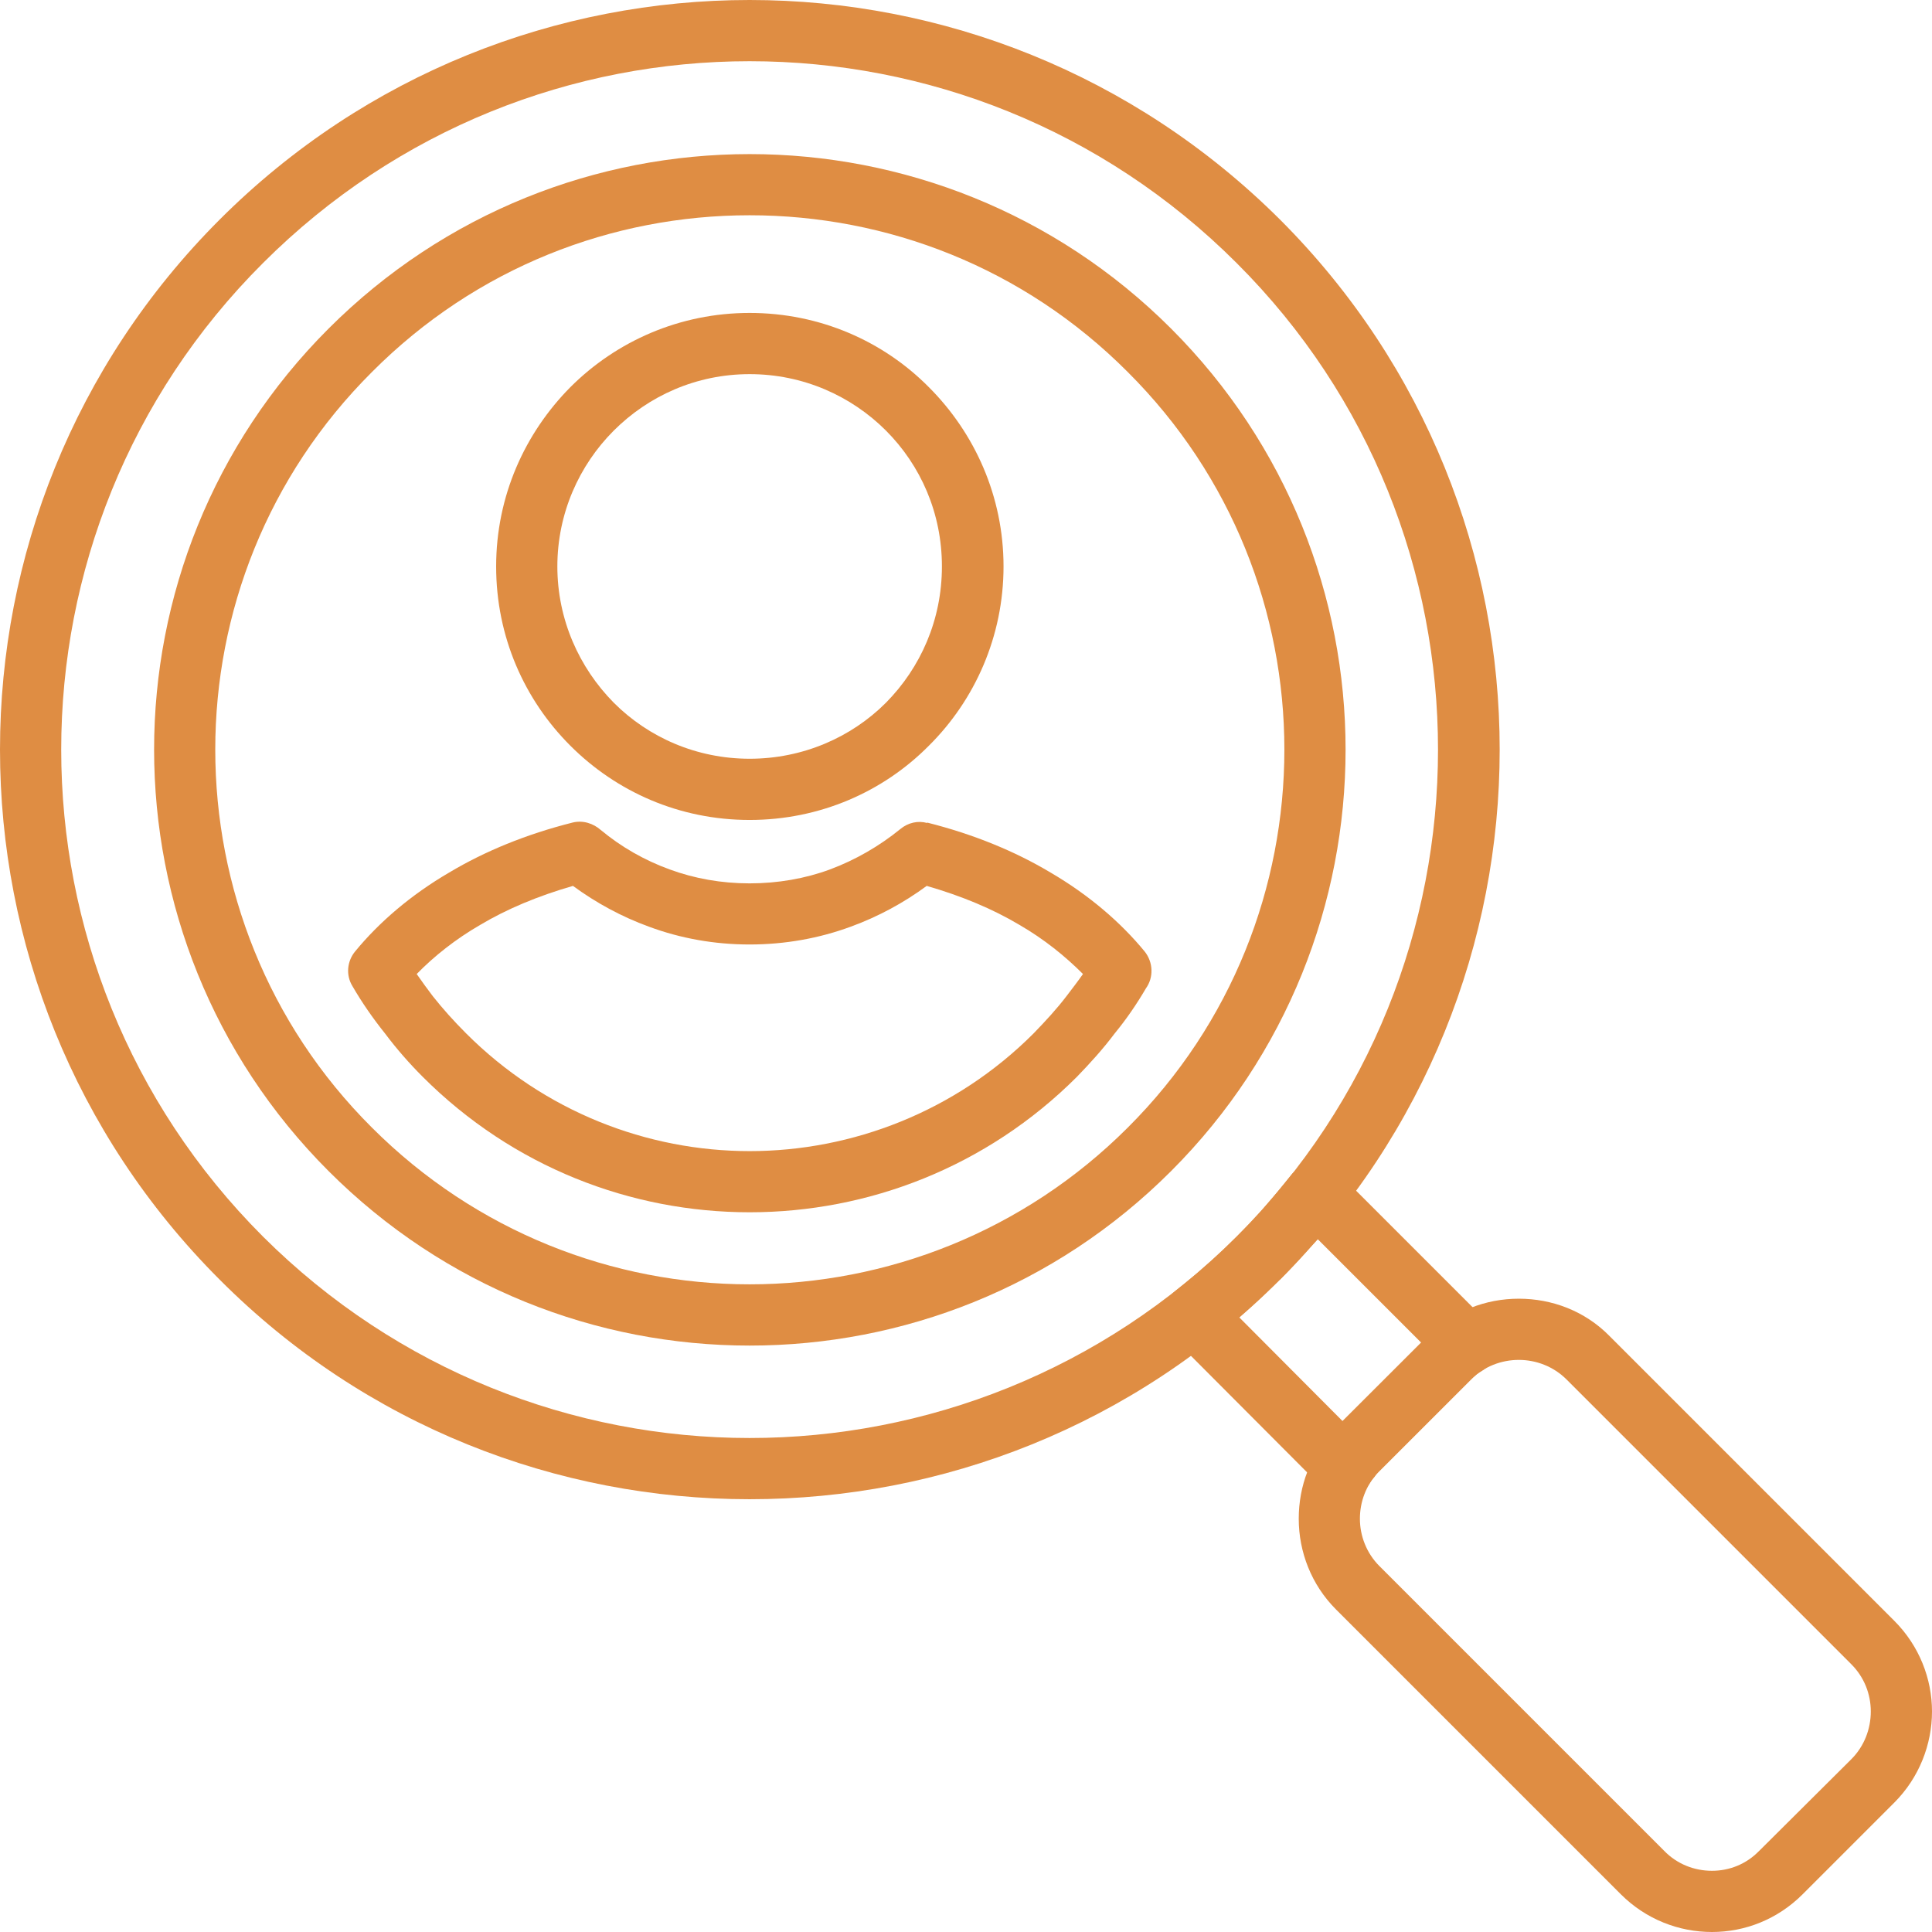 <?xml version="1.0" encoding="UTF-8"?>
<svg id="_レイヤー_2" data-name="レイヤー 2" xmlns="http://www.w3.org/2000/svg" viewBox="0 0 420.75 420.75">
  <defs>
    <style>
      .cls-1 {
        fill: #df8d43;
      }
    </style>
  </defs>
  <g id="Layer_1" data-name="Layer 1">
    <g>
      <path class="cls-1" d="M47.83,47.83C79.69,15.98,121.47,0,163.25,0s83.56,15.98,115.52,47.83c31.86,31.86,47.83,73.64,47.83,115.42s-15.98,83.56-47.83,115.42c-31.95,31.95-73.73,47.83-115.52,47.83s-83.56-15.88-115.42-47.83C15.98,246.82,0,205.04,0,163.25S15.98,79.69,47.83,47.83h0ZM57.28,57.28C27.98,86.5,13.33,124.88,13.33,163.25s14.65,76.76,43.95,106.06c29.31,29.21,67.68,43.86,105.97,43.86s76.76-14.65,106.06-43.86c29.31-29.3,43.86-67.69,43.86-106.06s-14.56-76.76-43.86-105.97c-29.3-29.3-67.68-43.95-106.06-43.95s-76.66,14.65-105.97,43.95h0Z"/>
      <path class="cls-1" d="M71.56,71.56c25.34-25.33,58.52-38,91.69-38s66.45,12.66,91.79,38c25.33,25.34,38,58.52,38,91.7s-12.67,66.46-38,91.78c-25.33,25.34-58.51,38-91.79,38s-66.36-12.67-91.69-38c-25.33-25.33-38-58.61-38-91.78s12.66-66.36,38-91.7h0ZM81.01,81.01c-22.78,22.69-34.13,52.46-34.13,82.24s11.35,59.65,34.13,82.33c22.69,22.69,52.46,34.12,82.24,34.12s59.65-11.44,82.34-34.12c22.78-22.69,34.12-52.56,34.12-82.33s-11.34-59.55-34.12-82.24c-22.69-22.78-52.46-34.13-82.34-34.13s-59.55,11.35-82.24,34.13h0Z"/>
      <path class="cls-1" d="M383.13,403.07l20.04-19.94c2.84-2.84,4.25-6.62,4.25-10.4s-1.42-7.47-4.25-10.3h0l-62.01-62.01c-2.84-2.84-6.62-4.26-10.4-4.26s-7.56,1.42-10.4,4.26h0l-19.95,19.94-.28.28c-2.65,2.84-3.97,6.43-3.97,10.12s1.42,7.47,4.25,10.3l62.01,62.01c2.84,2.93,6.62,4.35,10.4,4.35s7.47-1.42,10.3-4.35h0ZM412.53,392.58l-19.95,19.95c-5.48,5.48-12.57,8.22-19.75,8.22s-14.37-2.74-19.85-8.22l-62.01-62.01c-5.39-5.39-8.13-12.57-8.13-19.76s2.55-13.99,7.75-19.38l.38-.47,20.04-19.95h0c5.48-5.48,12.57-8.13,19.76-8.13s14.37,2.65,19.75,8.13l62.01,62.01h0c5.48,5.48,8.22,12.67,8.22,19.76s-2.74,14.37-8.22,19.85h0Z"/>
      <path class="cls-1" d="M309.49,292.38l-22.5-22.5-1.61,1.7c-2.18,2.46-4.35,4.82-6.62,7.09h-.09c-2.27,2.27-4.63,4.53-7.09,6.71l-1.7,1.51,22.5,22.59,17.11-17.11ZM291.25,255.23l32.8,32.8c.28.38.66.76.85,1.13,1.99,3.12,1.13,7.28-1.98,9.26-.66.38-1.04.66-1.33.85-.28.28-.57.47-.94.85l-.28.29-19.95,19.94c-.47.47-.85.85-1.04,1.23-.28.28-.57.66-.85,1.04-.28.47-.57.94-1.04,1.42-2.55,2.55-6.81,2.55-9.45,0l-32.8-32.9c-.19-.19-.38-.38-.47-.57-2.27-2.93-1.79-7.09,1.14-9.36,2.45-1.98,4.82-3.88,6.9-5.77,2.17-1.89,4.35-3.97,6.52-6.14,2.18-2.17,4.26-4.35,6.14-6.52,1.8-2.08,3.69-4.35,5.58-6.71.19-.28.47-.57.76-.85,2.55-2.64,6.81-2.64,9.45,0h0Z"/>
      <path class="cls-1" d="M77.33,207.21c5.2-6.33,12.1-12.29,20.51-17.2,7.75-4.63,16.73-8.32,26.84-10.87,2.27-.57,4.54.19,6.15,1.61,4.44,3.69,9.55,6.62,15.03,8.6,5.39,1.98,11.25,3.03,17.39,3.03s12.1-1.04,17.49-3.03c5.58-2.08,10.78-5.1,15.32-8.79,1.7-1.42,3.88-1.89,5.86-1.33v-.09c10.12,2.55,19.1,6.24,26.85,10.87,8.41,4.92,15.31,10.87,20.51,17.2,1.89,2.36,1.98,5.67.28,8.03-1.99,3.41-4.25,6.71-6.81,9.83-2.55,3.4-5.39,6.52-8.23,9.45-19.66,19.66-45.47,29.49-71.27,29.49s-51.52-9.83-71.18-29.49c-2.93-2.93-5.67-6.05-8.22-9.45-2.65-3.31-5.01-6.71-7.09-10.3-1.51-2.46-1.14-5.48.57-7.56h0ZM104.55,201.44c-5.39,3.12-10.02,6.81-13.8,10.68,1.13,1.61,2.27,3.22,3.5,4.82,2.17,2.74,4.54,5.39,7.28,8.13,17.02,17.02,39.42,25.62,61.73,25.62s44.81-8.6,61.82-25.62c2.65-2.74,5.1-5.39,7.18-8.13,1.23-1.61,2.46-3.21,3.59-4.82-3.88-3.88-8.42-7.56-13.8-10.68-5.86-3.5-12.67-6.33-20.23-8.51-5.01,3.69-10.59,6.71-16.54,8.88-6.9,2.55-14.37,3.88-22.03,3.88s-15.03-1.32-21.93-3.88c-5.96-2.17-11.53-5.2-16.54-8.88-7.56,2.18-14.37,5.01-20.23,8.51h0Z"/>
      <path class="cls-1" d="M163.25,68.15c15.32,0,29.12,6.15,39.04,16.17,10.02,10.02,16.26,23.82,16.26,39.04s-6.24,29.11-16.26,39.04c-9.92,10.02-23.72,16.17-39.04,16.17s-29.02-6.15-39.04-16.17-16.16-23.73-16.16-39.04,6.24-29.02,16.16-39.04c10.02-10.02,23.82-16.17,39.04-16.17h0ZM192.94,93.77c-7.56-7.56-18.05-12.29-29.68-12.29s-22.02,4.73-29.59,12.29c-7.56,7.56-12.29,18.05-12.29,29.59s4.73,22.03,12.29,29.68c7.56,7.57,18.05,12.2,29.59,12.2s22.12-4.63,29.68-12.2c7.56-7.65,12.19-18.05,12.19-29.68s-4.63-22.02-12.19-29.59h0Z"/>
    </g>
  </g>
</svg>